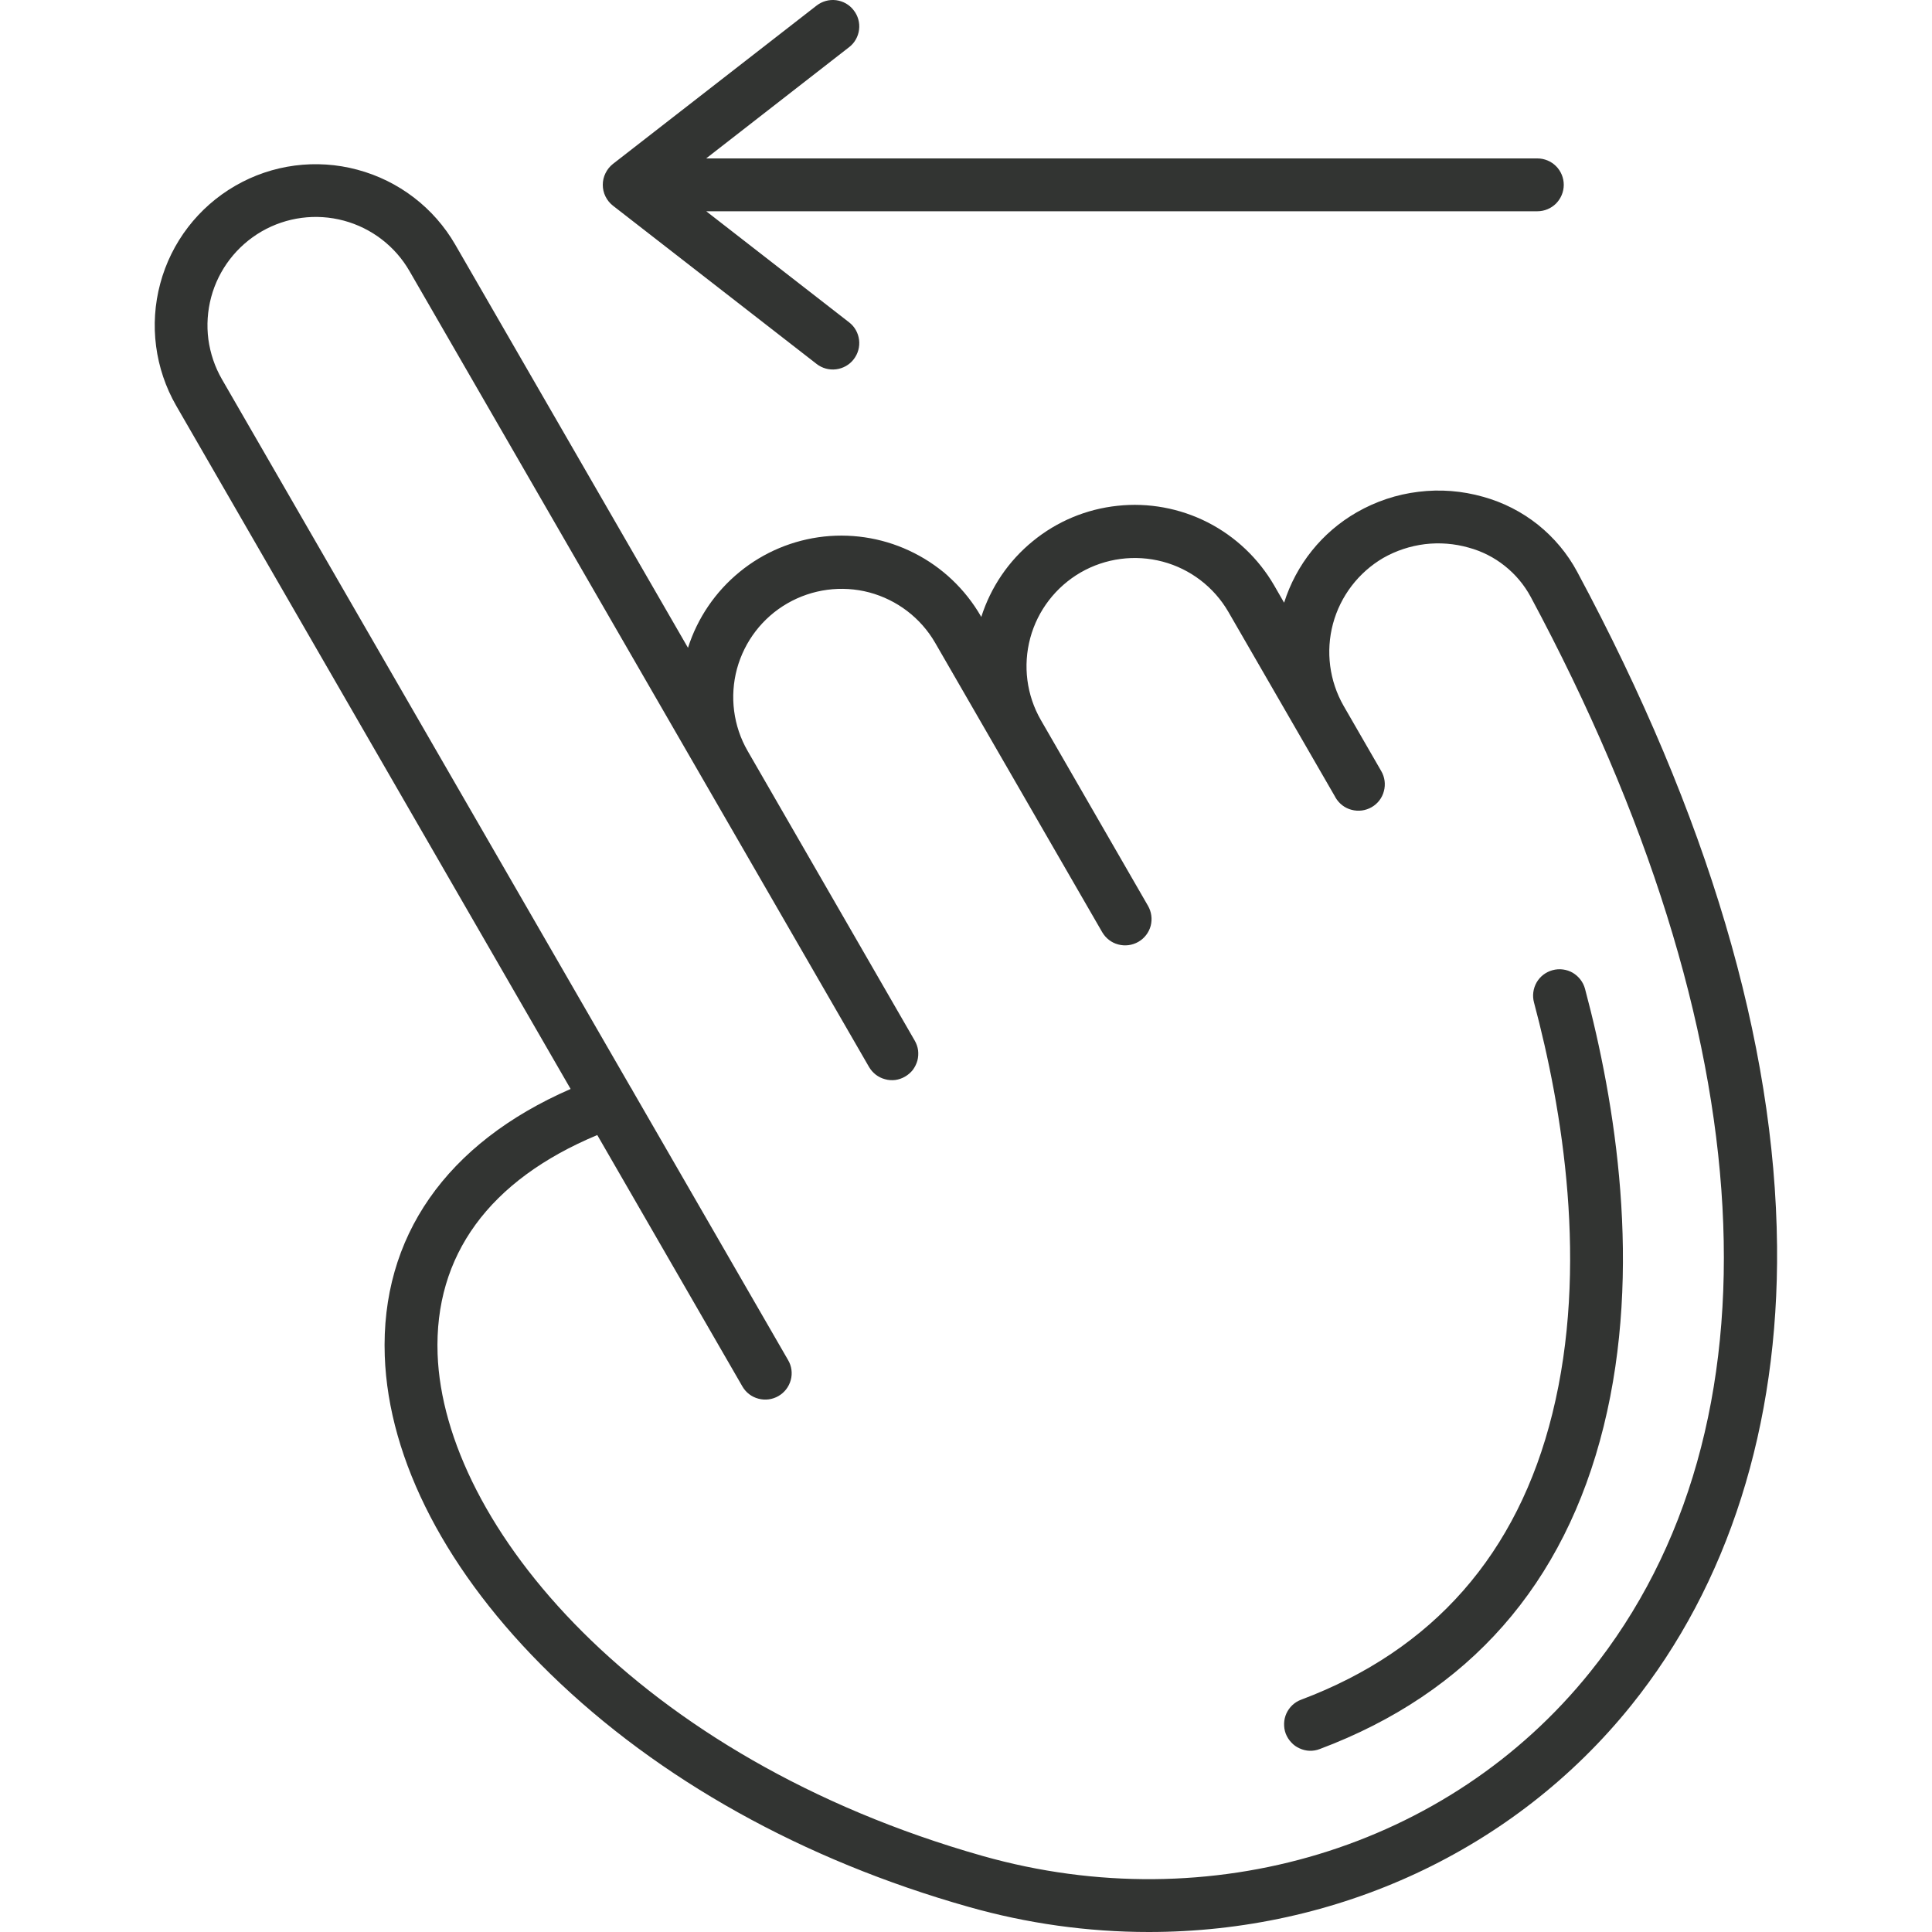 <?xml version="1.0" encoding="UTF-8"?> <svg xmlns="http://www.w3.org/2000/svg" width="20" height="20" viewBox="0 0 20 20" fill="none"><g clip-path="url(#clip0_321_1004)"><path d="M18.396 12.9C18.375 10.789 17.68 8.441 16.328 5.921C16.227 5.732 16.088 5.566 15.921 5.432C15.753 5.298 15.56 5.2 15.354 5.143C15.136 5.081 14.909 5.063 14.684 5.091C14.459 5.118 14.243 5.19 14.046 5.303C13.686 5.509 13.418 5.844 13.293 6.239L13.19 6.06C13.028 5.781 12.789 5.554 12.501 5.407C12.213 5.261 11.889 5.201 11.568 5.236C11.246 5.27 10.942 5.397 10.692 5.602C10.441 5.806 10.256 6.079 10.158 6.387L10.154 6.379C9.992 6.099 9.753 5.872 9.465 5.726C9.177 5.579 8.853 5.52 8.532 5.554C8.21 5.589 7.906 5.716 7.656 5.921C7.406 6.125 7.22 6.398 7.122 6.706L4.713 2.533C4.492 2.15 4.127 1.871 3.7 1.757C3.273 1.642 2.818 1.702 2.436 1.923C2.053 2.144 1.773 2.508 1.659 2.935C1.544 3.362 1.604 3.817 1.824 4.2L5.907 11.273C4.62 11.834 3.94 12.806 3.983 14.036C4.021 15.119 4.63 16.288 5.696 17.327C6.818 18.421 8.314 19.255 10.024 19.739C10.632 19.912 11.261 20 11.893 20C13.83 20 15.672 19.164 16.887 17.653C17.892 16.402 18.414 14.759 18.396 12.9ZM16.46 17.31C14.996 19.132 12.528 19.879 10.173 19.213C6.591 18.198 4.592 15.778 4.53 14.017C4.494 12.997 5.064 12.217 6.183 11.75L7.685 14.352C7.721 14.415 7.781 14.461 7.851 14.479C7.921 14.498 7.996 14.488 8.058 14.452C8.121 14.416 8.167 14.356 8.186 14.286C8.205 14.216 8.195 14.141 8.158 14.079L6.549 11.291C6.543 11.279 6.536 11.266 6.528 11.255L2.298 3.927C2.224 3.799 2.177 3.659 2.157 3.513C2.138 3.367 2.148 3.219 2.186 3.076C2.263 2.789 2.451 2.545 2.708 2.396C2.966 2.247 3.272 2.207 3.559 2.284C3.846 2.361 4.091 2.549 4.239 2.806L8.996 11.045C9.014 11.076 9.038 11.103 9.066 11.125C9.095 11.147 9.127 11.163 9.162 11.172C9.196 11.182 9.233 11.184 9.268 11.18C9.304 11.175 9.338 11.163 9.369 11.145C9.4 11.127 9.428 11.103 9.45 11.075C9.471 11.046 9.487 11.014 9.497 10.979C9.506 10.944 9.508 10.908 9.504 10.873C9.499 10.837 9.487 10.803 9.469 10.772L7.739 7.773C7.591 7.516 7.552 7.21 7.629 6.924C7.707 6.638 7.894 6.394 8.151 6.246C8.408 6.098 8.713 6.057 9 6.133C9.286 6.21 9.531 6.396 9.68 6.653L11.41 9.65C11.447 9.713 11.506 9.759 11.576 9.777C11.646 9.796 11.721 9.786 11.784 9.75C11.847 9.714 11.893 9.654 11.912 9.584C11.93 9.514 11.92 9.439 11.884 9.377L10.775 7.454C10.627 7.197 10.588 6.892 10.665 6.605C10.742 6.319 10.93 6.075 11.187 5.926C11.444 5.778 11.749 5.738 12.036 5.814C12.322 5.89 12.567 6.077 12.716 6.334L13.821 8.248L13.825 8.256C13.862 8.319 13.921 8.365 13.991 8.383C14.062 8.402 14.136 8.392 14.199 8.356C14.262 8.32 14.308 8.26 14.326 8.19C14.345 8.12 14.335 8.045 14.299 7.983L13.909 7.307C13.762 7.05 13.722 6.744 13.799 6.457C13.876 6.171 14.063 5.926 14.319 5.776C14.452 5.7 14.599 5.652 14.751 5.633C14.903 5.615 15.057 5.627 15.204 5.669C15.34 5.706 15.467 5.77 15.577 5.858C15.688 5.946 15.779 6.055 15.846 6.179C18.278 10.714 18.502 14.771 16.46 17.31ZM15.88 10.378C15.861 10.308 15.871 10.233 15.907 10.17C15.943 10.107 16.003 10.062 16.073 10.043C16.143 10.024 16.218 10.034 16.281 10.07C16.343 10.107 16.389 10.166 16.408 10.236C16.719 11.401 17.006 13.132 16.601 14.766C16.196 16.402 15.207 17.526 13.662 18.106C13.629 18.119 13.593 18.125 13.557 18.124C13.521 18.123 13.486 18.114 13.453 18.099C13.421 18.085 13.391 18.064 13.367 18.037C13.342 18.011 13.323 17.98 13.31 17.947C13.297 17.913 13.292 17.877 13.293 17.841C13.294 17.805 13.302 17.77 13.317 17.737C13.332 17.705 13.353 17.675 13.379 17.651C13.406 17.626 13.436 17.607 13.47 17.595C14.836 17.081 15.711 16.085 16.07 14.634C16.447 13.113 16.174 11.48 15.88 10.378ZM6.24 1.913C6.24 1.872 6.249 1.831 6.268 1.793C6.286 1.756 6.312 1.723 6.345 1.697L8.453 0.058C8.511 0.013 8.583 -0.007 8.655 0.002C8.727 0.011 8.793 0.048 8.837 0.106C8.882 0.163 8.902 0.235 8.893 0.307C8.884 0.379 8.847 0.445 8.789 0.489L7.31 1.64H15.915C15.987 1.64 16.057 1.669 16.108 1.72C16.159 1.771 16.188 1.841 16.188 1.913C16.188 1.986 16.159 2.055 16.108 2.107C16.057 2.158 15.987 2.187 15.915 2.187H7.311L8.789 3.336C8.847 3.38 8.884 3.446 8.893 3.518C8.902 3.59 8.882 3.662 8.837 3.72C8.793 3.777 8.727 3.814 8.655 3.823C8.583 3.832 8.511 3.812 8.454 3.768L6.345 2.129C6.313 2.104 6.286 2.071 6.268 2.034C6.249 1.996 6.24 1.955 6.24 1.913Z" fill="#323432"></path></g><defs><clipPath id="clip0_321_1004"><rect width="20" height="20" fill="white"></rect></clipPath></defs></svg> 